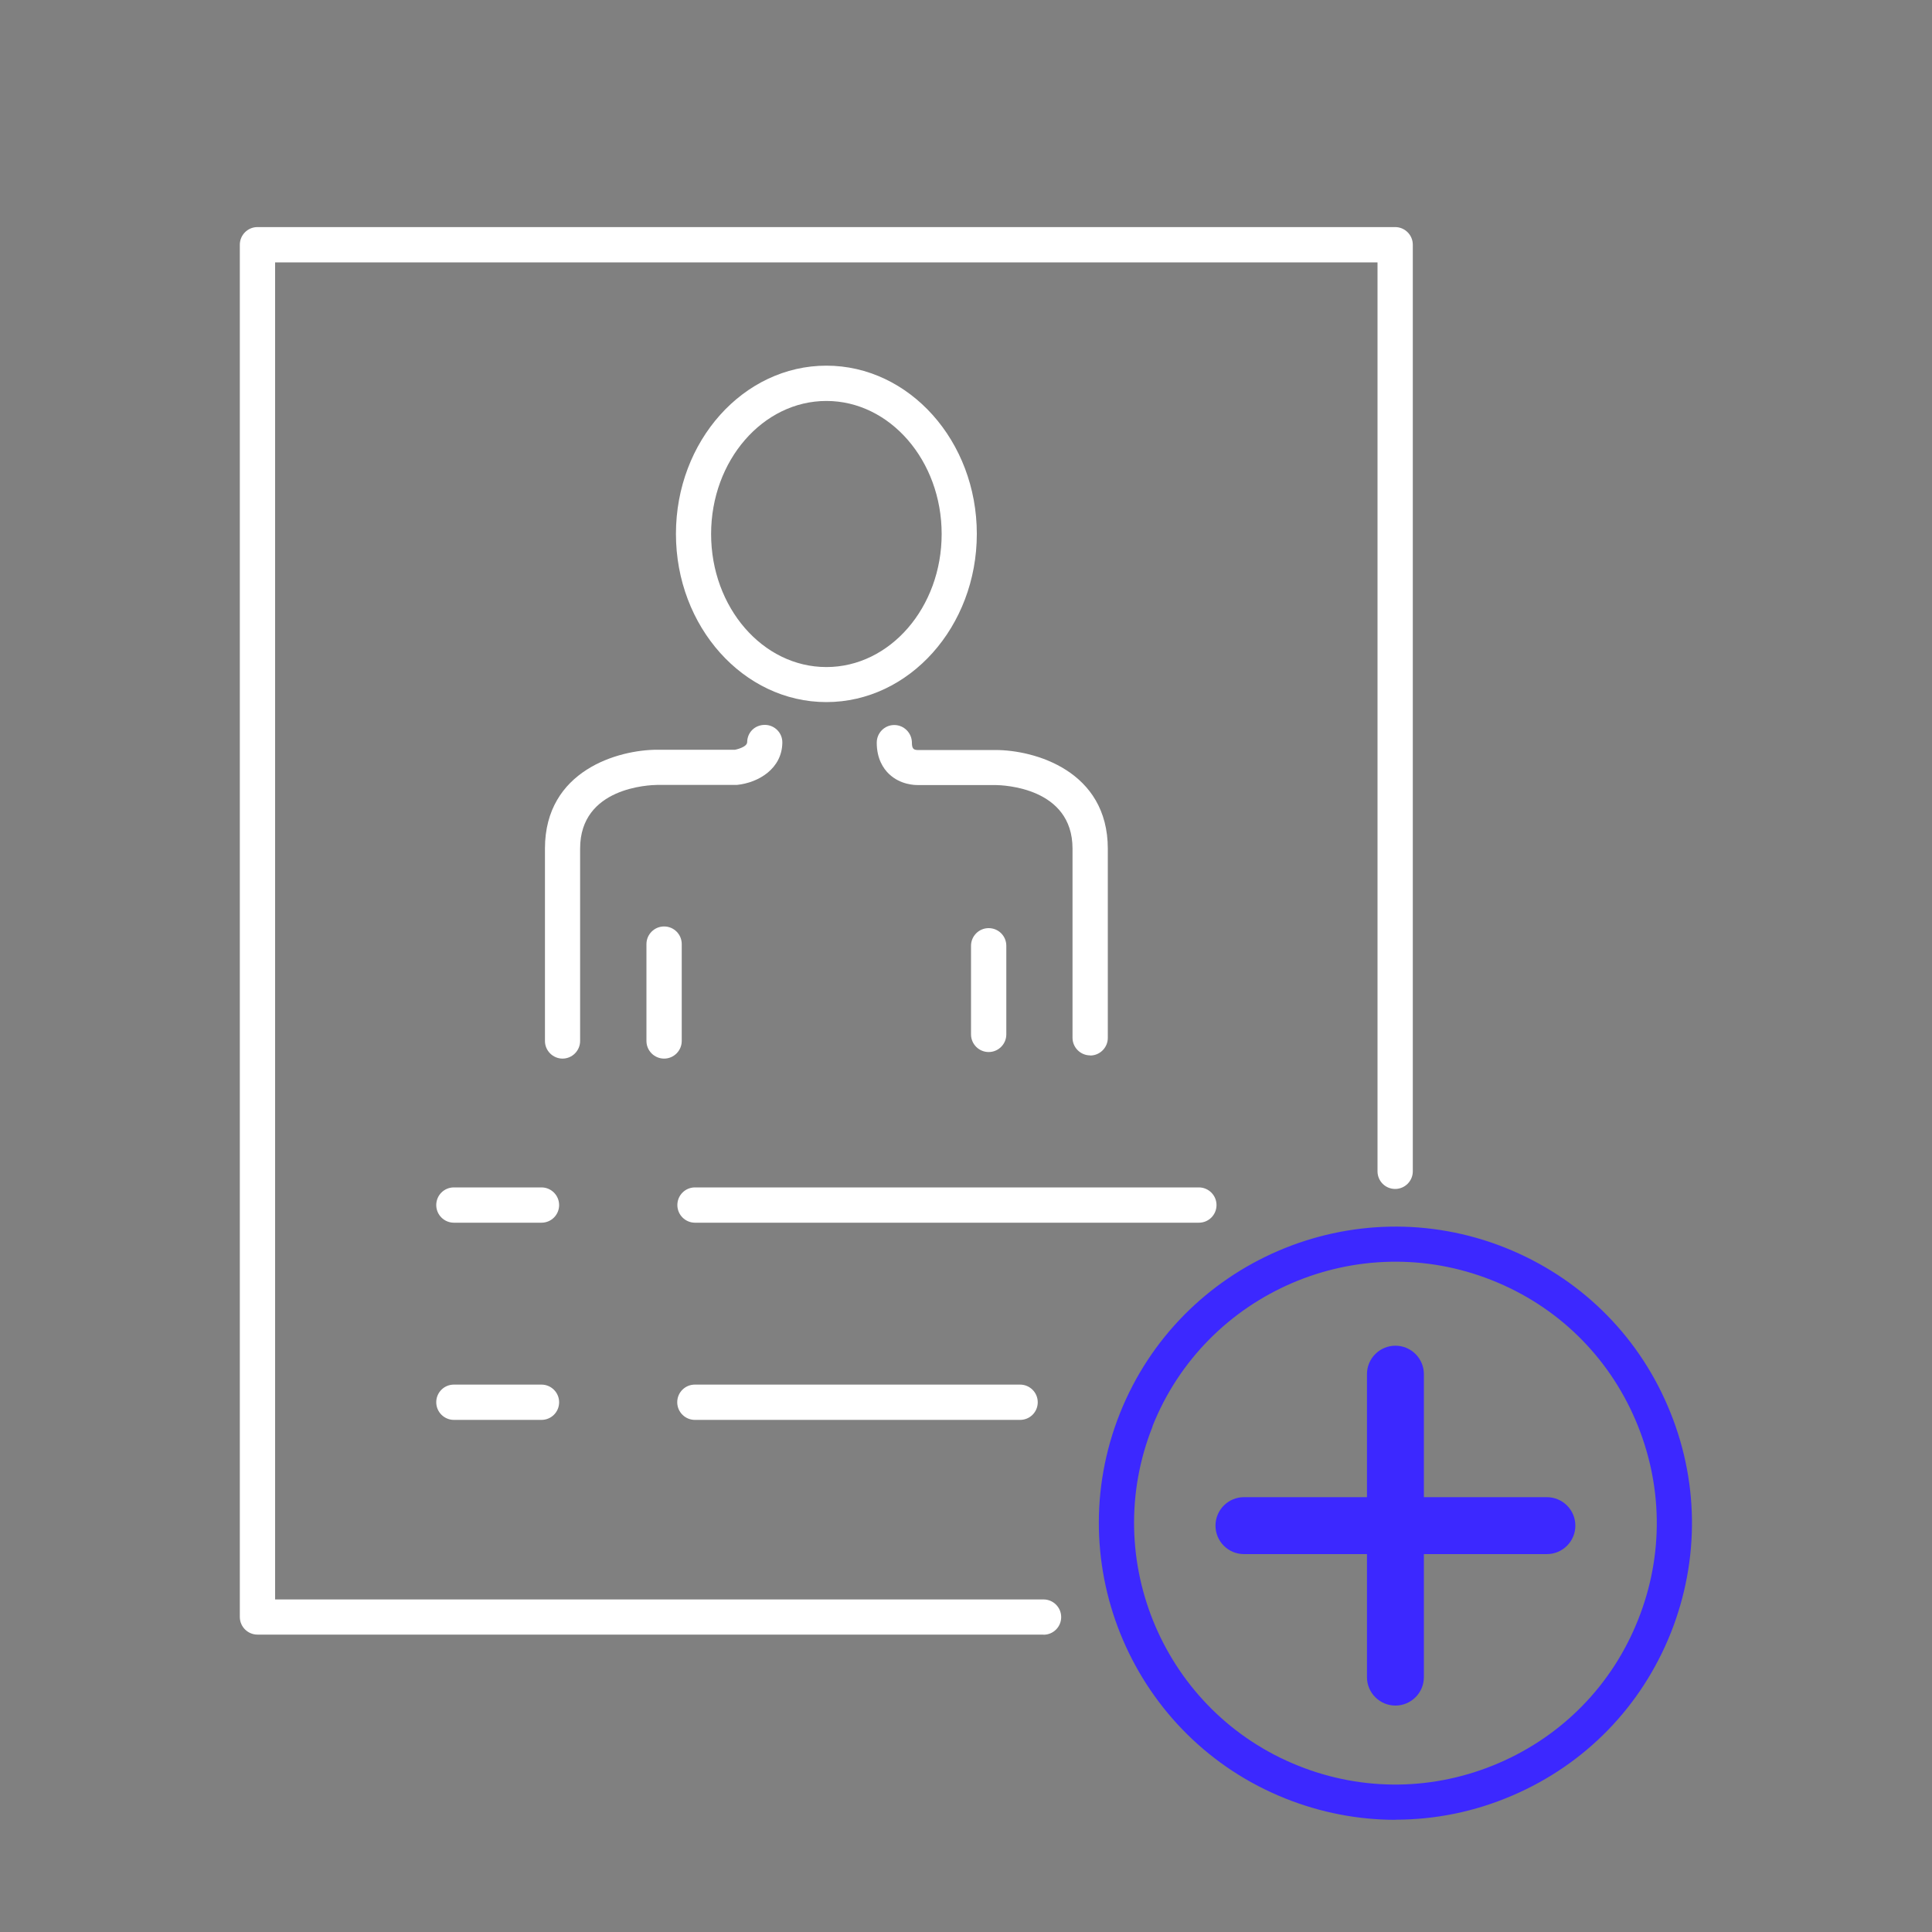 <svg xmlns="http://www.w3.org/2000/svg" id="_&#xB808;&#xC774;&#xC5B4;_1" data-name="&#xB808;&#xC774;&#xC5B4; 1" viewBox="0 0 150 150"><rect x="0" y="0" width="150" height="150" fill="#808080" stroke="none"/><defs><style>      .cls-1 {        fill: #3c28ff;      }      .cls-1, .cls-2 {        stroke-width: 0px;      }      .cls-2 {        fill: #fff;      }    </style></defs><path class="cls-2" d="M81.02,126.91H19.99c-.75,0-1.37-.61-1.37-1.37V19c0-.75.61-1.37,1.37-1.37h88.33c.75,0,1.37.61,1.37,1.37v71.94c0,.75-.61,1.37-1.37,1.37s-1.37-.61-1.37-1.37V20.37H21.36v103.81h59.66c.75,0,1.37.61,1.37,1.37s-.61,1.37-1.37,1.37Z"></path><g><g><path class="cls-2" d="M42.04,94.93h-6.8c-.75,0-1.37-.61-1.37-1.37s.61-1.37,1.37-1.37h6.8c.75,0,1.37.61,1.37,1.37s-.61,1.37-1.37,1.37Z"></path><path class="cls-2" d="M93.08,94.93h-39.12c-.75,0-1.37-.61-1.37-1.37s.61-1.37,1.37-1.37h39.12c.75,0,1.37.61,1.37,1.37s-.61,1.37-1.37,1.37Z"></path></g><g><path class="cls-2" d="M42.04,110.24h-6.8c-.75,0-1.37-.61-1.37-1.37s.61-1.37,1.37-1.37h6.8c.75,0,1.37.61,1.37,1.37s-.61,1.37-1.37,1.37Z"></path><path class="cls-2" d="M79.2,110.24h-25.25c-.75,0-1.37-.61-1.37-1.37s.61-1.37,1.37-1.37h25.25c.75,0,1.37.61,1.37,1.37s-.61,1.37-1.37,1.37Z"></path></g></g><g><g><path class="cls-2" d="M51.56,82.19c-.75,0-1.37-.61-1.37-1.37v-7.52c0-.75.61-1.37,1.37-1.37s1.37.61,1.37,1.37v7.52c0,.75-.61,1.37-1.37,1.37Z"></path><path class="cls-2" d="M43.68,82.19c-.75,0-1.37-.61-1.37-1.37v-14.94c0-6.07,5.7-7.67,8.72-7.67h6.04s.93-.18.94-.59c.01-.76.6-1.35,1.39-1.34.75.01,1.36.63,1.34,1.39-.03,2.01-1.85,3.1-3.52,3.27h-6.19c-.61.01-5.99.18-5.99,4.94v14.94c0,.75-.61,1.37-1.37,1.37Z"></path><path class="cls-2" d="M76.76,81.68c-.75,0-1.37-.61-1.37-1.37v-6.88c0-.75.61-1.37,1.37-1.37s1.37.61,1.37,1.37v6.88c0,.75-.61,1.37-1.37,1.37Z"></path><path class="cls-2" d="M84.64,81.94c-.75,0-1.37-.61-1.37-1.37v-14.68c0-4.76-5.38-4.93-5.99-4.94h-6.05c-.16,0-1.31,0-2.21-.86-.43-.41-.95-1.17-.95-2.43,0-.75.6-1.37,1.36-1.37h0c.75,0,1.36.61,1.37,1.36,0,.43.1.57.42.58h6.07c3.02,0,8.72,1.6,8.72,7.67v14.68c0,.75-.61,1.37-1.37,1.37Z"></path></g><path class="cls-2" d="M64.16,54.51c-6.44,0-11.68-5.86-11.68-13.06s5.24-13.06,11.68-13.06,11.68,5.86,11.68,13.06-5.24,13.06-11.68,13.06ZM64.16,31.13c-4.93,0-8.95,4.63-8.95,10.33s4.01,10.33,8.95,10.33,8.95-4.63,8.95-10.33-4.02-10.33-8.95-10.33Z"></path></g><g><path class="cls-1" d="M108.34,141.29c-2.88,0-5.77-.55-8.53-1.65-11.79-4.7-17.56-18.11-12.86-29.91h0c4.7-11.79,18.11-17.56,29.91-12.86,5.71,2.28,10.2,6.64,12.62,12.29,2.43,5.65,2.51,11.9.24,17.62-2.28,5.71-6.64,10.2-12.29,12.62-2.92,1.26-6,1.88-9.09,1.88ZM89.49,110.74c-4.14,10.39.94,22.22,11.33,26.36,5.03,2.01,10.55,1.93,15.53-.21,4.98-2.14,8.83-6.09,10.83-11.13,2.01-5.03,1.93-10.55-.21-15.53s-6.09-8.83-11.13-10.83c-10.39-4.14-22.22.94-26.36,11.33h0Z"></path><g><path class="cls-1" d="M108.34,132.42c-1.22,0-2.21-.99-2.21-2.21v-23.52c0-1.22.99-2.21,2.21-2.21s2.21.99,2.21,2.21v23.52c0,1.22-.99,2.21-2.21,2.21Z"></path><path class="cls-1" d="M120.1,120.66h-23.52c-1.22,0-2.21-.99-2.21-2.21s.99-2.21,2.21-2.21h23.52c1.22,0,2.21.99,2.21,2.21s-.99,2.21-2.21,2.21Z"></path></g></g></svg>